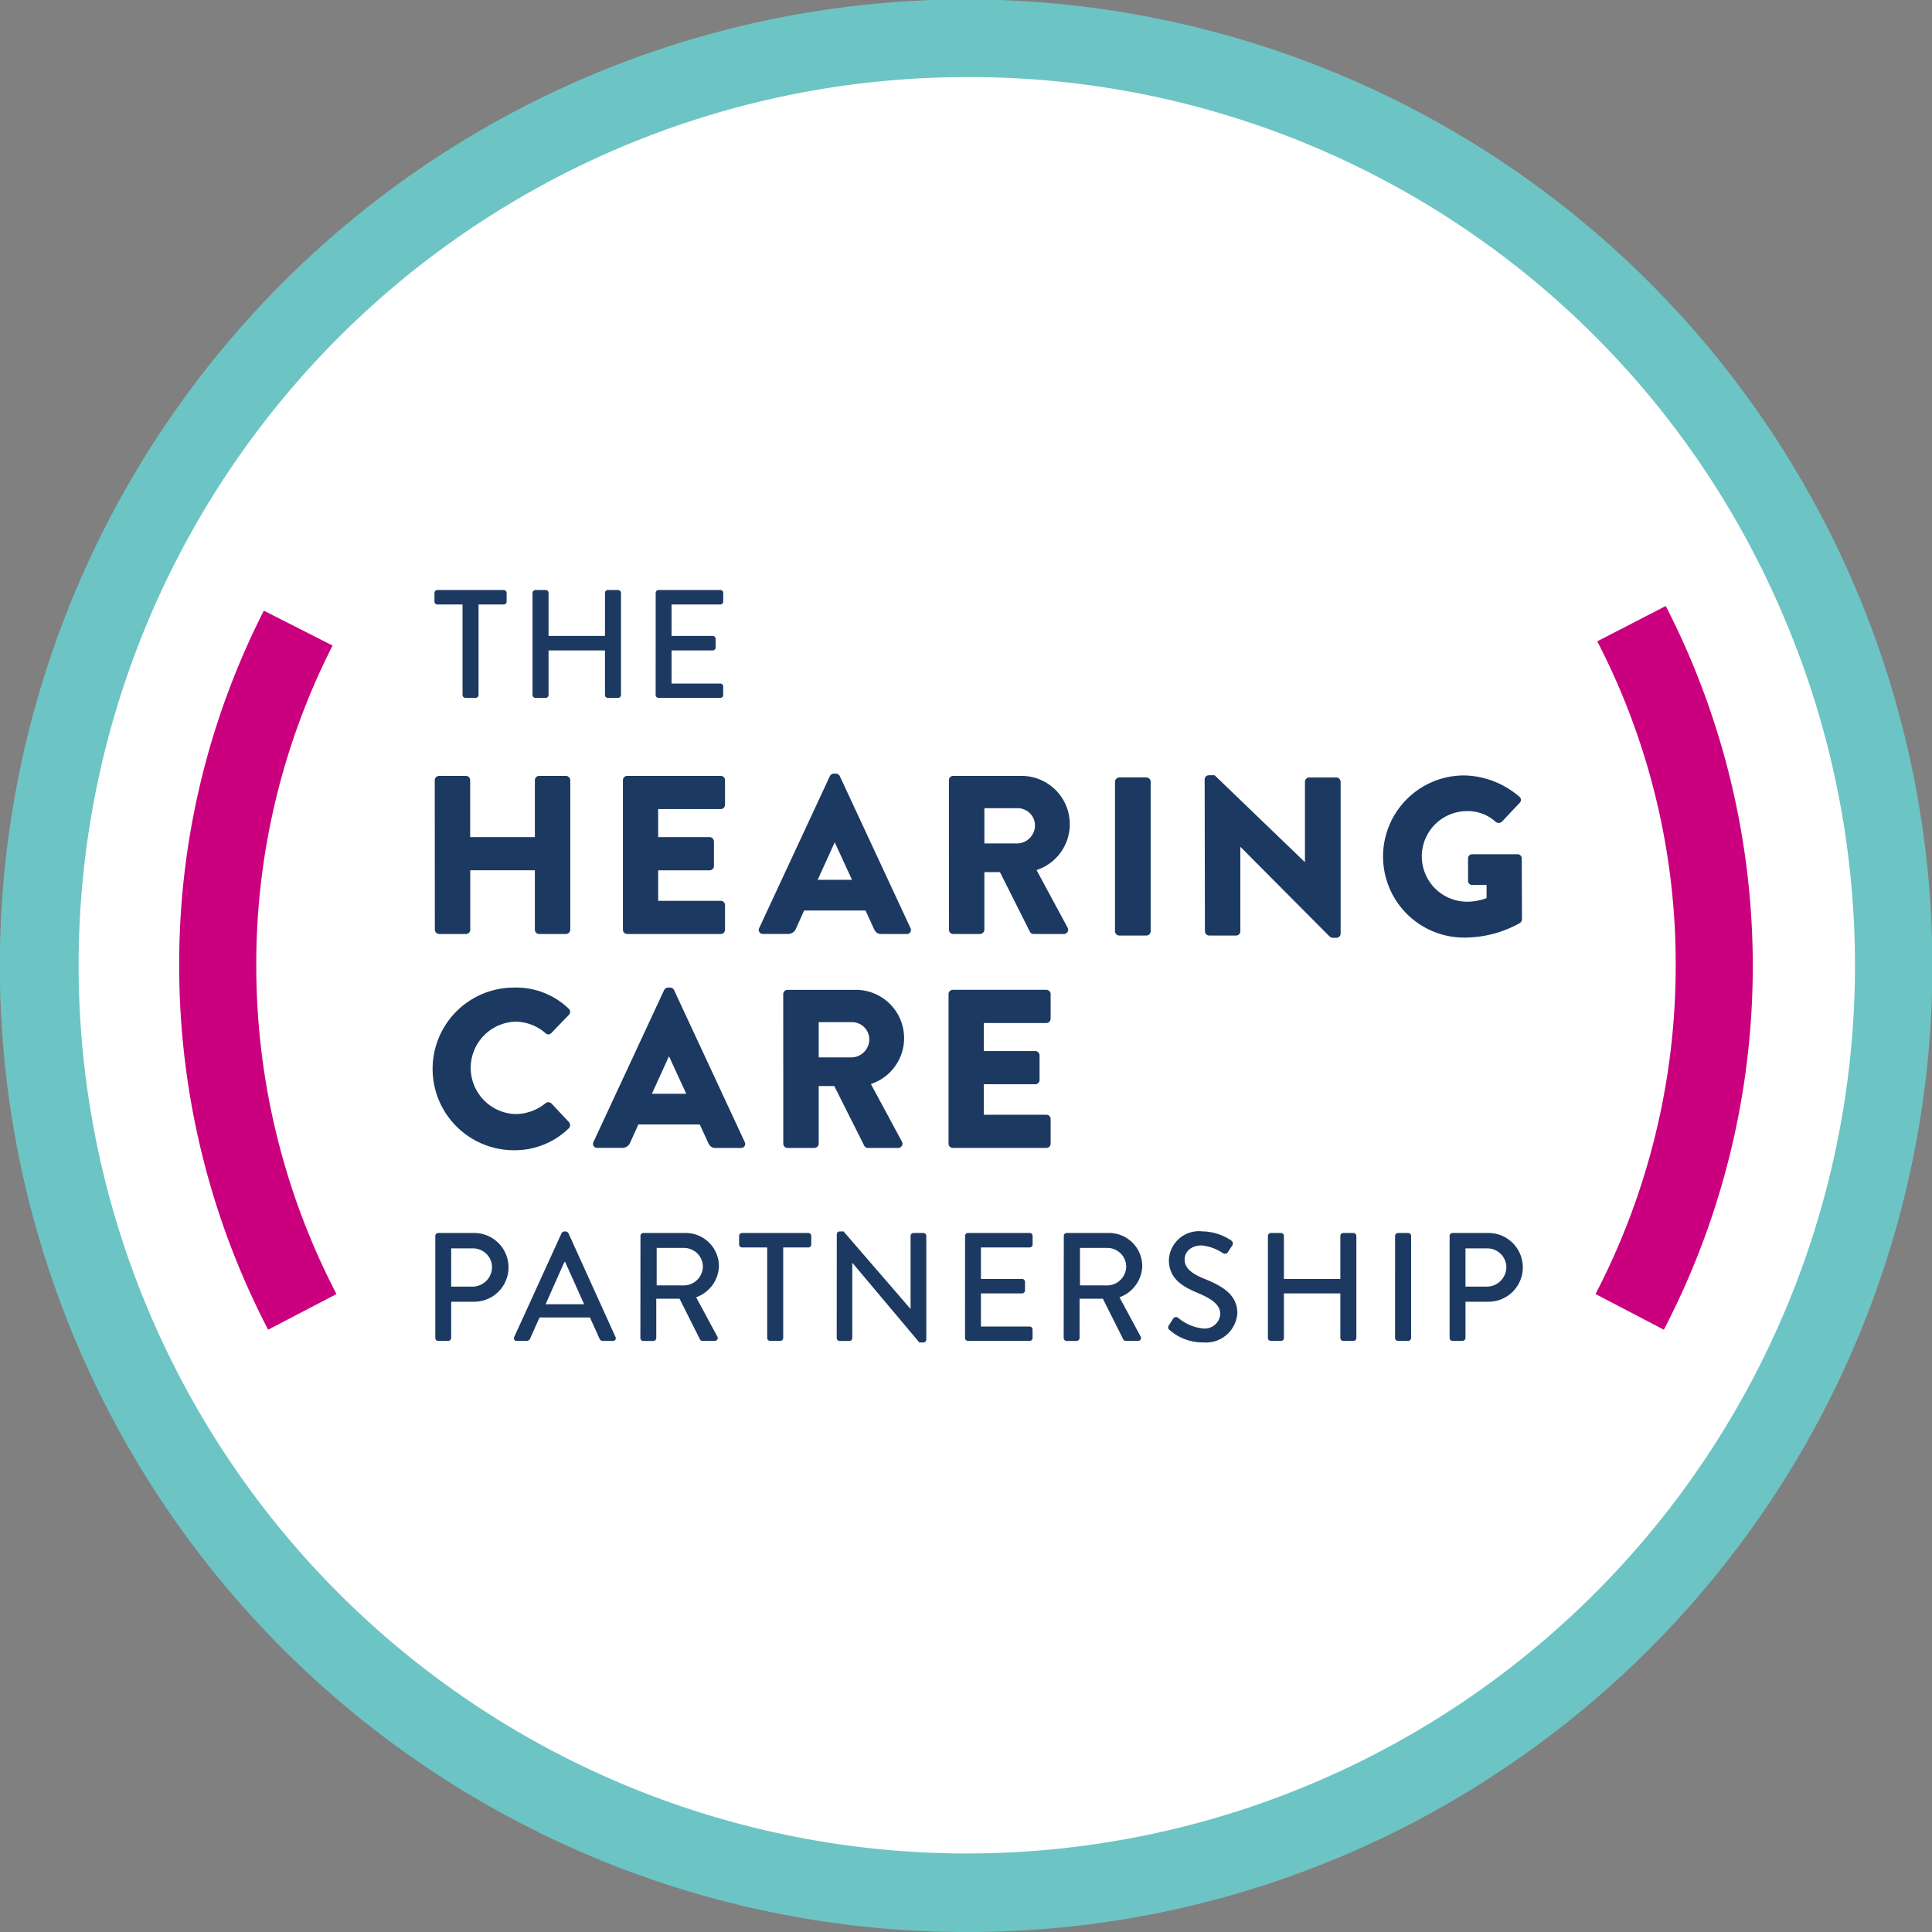 <svg xmlns="http://www.w3.org/2000/svg" width="144" height="144" viewBox="0 0 144 144"><rect x="0" y="0" width="144" height="144" fill="#808080" stroke="none"/><g transform="translate(-533 -141.632)"><circle cx="68.727" cy="68.727" r="68.727" transform="translate(536.273 145.025)" fill="#fff"/><g transform="translate(488.203 96.834)"><g transform="translate(77.18 88.773)"><path d="M108.891,130.075h-1.874a.218.218,0,0,1-.218-.218v-.643a.218.218,0,0,1,.218-.218h4.941a.218.218,0,0,1,.218.218v.643a.218.218,0,0,1-.218.218h-1.873v6.746a.226.226,0,0,1-.218.218h-.758a.226.226,0,0,1-.218-.218Z" transform="translate(-106.799 -128.995)" fill="#1c3a61"/><path d="M120.791,129.213a.226.226,0,0,1,.218-.218h.759a.218.218,0,0,1,.218.218v3.206h4.205v-3.206a.218.218,0,0,1,.218-.218h.758a.226.226,0,0,1,.218.218v7.608a.226.226,0,0,1-.218.218h-.758a.218.218,0,0,1-.218-.218V133.5h-4.205v3.321a.218.218,0,0,1-.218.218h-.759a.226.226,0,0,1-.218-.218Z" transform="translate(-113.483 -128.995)" fill="#1c3a61"/><path d="M138.367,129.213a.218.218,0,0,1,.218-.218h4.6a.218.218,0,0,1,.218.218v.643a.218.218,0,0,1-.218.218H139.55v2.345h3.068a.226.226,0,0,1,.218.218v.644a.219.219,0,0,1-.218.218H139.55v2.47h3.632a.218.218,0,0,1,.218.218v.632a.218.218,0,0,1-.218.218h-4.6a.218.218,0,0,1-.218-.218Z" transform="translate(-121.879 -128.995)" fill="#1c3a61"/></g><g transform="translate(58.155 90.313)"><path d="M77,185.536a58.785,58.785,0,0,1-6.629-27.109,58.025,58.025,0,0,1,6.309-26.485l5.124,2.6a52.338,52.338,0,0,0-5.687,23.887,53.026,53.026,0,0,0,5.977,24.45Z" transform="translate(-70.373 -131.942)" fill="#ca007f"/></g><g transform="translate(163.718 89.965)"><path d="M277.58,185.219l-5.092-2.659a53.026,53.026,0,0,0,5.976-24.45,52.311,52.311,0,0,0-5.847-24.2l5.106-2.632a58.747,58.747,0,0,1-.143,53.942Z" transform="translate(-272.488 -131.277)" fill="#ca007f"/></g><g transform="translate(44.797 44.798)"><path d="M116.8,188.8a72.021,72.021,0,1,1,40.868-12.714A71.594,71.594,0,0,1,116.8,188.8Zm0-138.255a66.2,66.2,0,1,0,61.05,40.466A65.857,65.857,0,0,0,116.8,50.543Z" transform="translate(-44.797 -44.798)" fill="#6dc4c4"/></g><g transform="translate(77.242 136.582)"><path d="M106.917,220.969a.218.218,0,0,1,.218-.218h2.62a2.563,2.563,0,1,1,.012,5.125H108.1v2.7a.226.226,0,0,1-.218.218h-.747a.218.218,0,0,1-.218-.218Zm2.77,3.781a1.464,1.464,0,0,0,1.459-1.471,1.416,1.416,0,0,0-1.459-1.379H108.1v2.85Z" transform="translate(-106.917 -220.636)" fill="#1c3a61"/><path d="M118.164,228.391l3.528-7.734a.269.269,0,0,1,.2-.126H122a.269.269,0,0,1,.2.126l3.505,7.734a.2.2,0,0,1-.2.3h-.724a.268.268,0,0,1-.264-.172l-.712-1.575h-3.758c-.23.529-.471,1.046-.7,1.575a.29.29,0,0,1-.265.172h-.724A.2.2,0,0,1,118.164,228.391Zm5.206-2.436-1.413-3.149H121.9l-1.4,3.149Z" transform="translate(-112.279 -220.531)" fill="#1c3a61"/><path d="M136.2,220.969a.218.218,0,0,1,.218-.218h3.126a2.48,2.48,0,0,1,2.505,2.459,2.551,2.551,0,0,1-1.7,2.333l1.575,2.919a.217.217,0,0,1-.2.333h-.9a.211.211,0,0,1-.184-.1l-1.528-3.045h-1.735v2.931a.226.226,0,0,1-.219.218h-.747a.218.218,0,0,1-.218-.218Zm3.252,3.689a1.427,1.427,0,0,0,1.4-1.425,1.408,1.408,0,0,0-1.4-1.368h-2.045v2.793Z" transform="translate(-120.908 -220.636)" fill="#1c3a61"/><path d="M152.365,221.831h-1.873a.218.218,0,0,1-.218-.218v-.643a.218.218,0,0,1,.218-.218h4.941a.218.218,0,0,1,.218.218v.643a.218.218,0,0,1-.218.218h-1.873v6.746a.226.226,0,0,1-.219.218h-.758a.226.226,0,0,1-.218-.218Z" transform="translate(-127.629 -220.636)" fill="#1c3a61"/><path d="M164.211,220.738a.216.216,0,0,1,.218-.207h.287L169.7,226.3h.011v-5.436a.218.218,0,0,1,.218-.218h.736a.226.226,0,0,1,.218.218V228.6a.216.216,0,0,1-.218.207h-.3l-4.988-5.93h-.011v5.6a.218.218,0,0,1-.218.218h-.724a.226.226,0,0,1-.218-.218Z" transform="translate(-134.287 -220.531)" fill="#1c3a61"/><path d="M182.517,220.969a.218.218,0,0,1,.218-.218h4.6a.218.218,0,0,1,.218.218v.643a.218.218,0,0,1-.218.218H183.7v2.345h3.068a.226.226,0,0,1,.218.218v.644a.218.218,0,0,1-.218.218H183.7v2.471h3.632a.218.218,0,0,1,.218.218v.632a.218.218,0,0,1-.218.218h-4.6a.218.218,0,0,1-.218-.218Z" transform="translate(-143.032 -220.636)" fill="#1c3a61"/><path d="M196.607,220.969a.219.219,0,0,1,.218-.218h3.126a2.479,2.479,0,0,1,2.505,2.459,2.55,2.55,0,0,1-1.7,2.333l1.574,2.919a.217.217,0,0,1-.2.333h-.9a.213.213,0,0,1-.184-.1l-1.528-3.045h-1.735v2.931a.226.226,0,0,1-.219.218h-.747a.219.219,0,0,1-.218-.218Zm3.252,3.689a1.427,1.427,0,0,0,1.4-1.425,1.408,1.408,0,0,0-1.4-1.368h-2.045v2.793Z" transform="translate(-149.763 -220.636)" fill="#1c3a61"/><path d="M211.551,227.53c.1-.149.2-.322.3-.471a.26.26,0,0,1,.391-.092,3.374,3.374,0,0,0,1.838.793,1.158,1.158,0,0,0,1.3-1.069c0-.689-.6-1.126-1.736-1.6-1.172-.494-2.092-1.1-2.092-2.437a2.245,2.245,0,0,1,2.517-2.126,3.9,3.9,0,0,1,2.126.678.273.273,0,0,1,.069.391c-.092.138-.2.3-.287.437a.272.272,0,0,1-.4.115,3.537,3.537,0,0,0-1.552-.575c-.965,0-1.3.609-1.3,1.034,0,.655.506,1.058,1.46,1.448,1.333.54,2.47,1.172,2.47,2.574a2.346,2.346,0,0,1-2.563,2.172,3.721,3.721,0,0,1-2.47-.908A.242.242,0,0,1,211.551,227.53Z" transform="translate(-156.875 -220.531)" fill="#1c3a61"/><path d="M225.733,220.969a.226.226,0,0,1,.218-.218h.758a.218.218,0,0,1,.218.218v3.206h4.206v-3.206a.218.218,0,0,1,.219-.218h.758a.226.226,0,0,1,.218.218v7.608a.226.226,0,0,1-.218.218h-.758a.218.218,0,0,1-.219-.218v-3.321h-4.206v3.321a.218.218,0,0,1-.218.218h-.758a.226.226,0,0,1-.218-.218Z" transform="translate(-163.676 -220.636)" fill="#1c3a61"/><path d="M243.885,220.969a.226.226,0,0,1,.218-.218h.758a.226.226,0,0,1,.219.218v7.608a.226.226,0,0,1-.219.218H244.1a.226.226,0,0,1-.218-.218Z" transform="translate(-172.348 -220.636)" fill="#1c3a61"/><path d="M251.664,220.969a.218.218,0,0,1,.218-.218h2.62a2.563,2.563,0,1,1,.012,5.125h-1.666v2.7a.226.226,0,0,1-.219.218h-.747a.218.218,0,0,1-.218-.218Zm2.77,3.781a1.464,1.464,0,0,0,1.459-1.471,1.416,1.416,0,0,0-1.459-1.379h-1.586v2.85Z" transform="translate(-176.064 -220.636)" fill="#1c3a61"/></g><g transform="translate(77.026 102.46)"><path d="M106.838,155.842a.331.331,0,0,1,.32-.32h2a.32.32,0,0,1,.32.32v4.243H114.3v-4.243a.32.32,0,0,1,.32-.32h2a.331.331,0,0,1,.32.32v11.145a.331.331,0,0,1-.32.32h-2a.32.32,0,0,1-.32-.32v-4.428h-4.815v4.428a.32.32,0,0,1-.32.32h-2a.331.331,0,0,1-.32-.32Z" transform="translate(-106.663 -155.354)" fill="#1c3a61"/><path d="M133.69,155.842a.32.32,0,0,1,.32-.32h6.969a.32.32,0,0,1,.32.32v1.835a.32.32,0,0,1-.32.32h-4.663v2.088h3.838a.331.331,0,0,1,.32.32v1.835a.319.319,0,0,1-.32.32h-3.838v2.273h4.663a.32.32,0,0,1,.32.32v1.835a.32.32,0,0,1-.32.32H134.01a.32.32,0,0,1-.32-.32Z" transform="translate(-119.49 -155.354)" fill="#1c3a61"/><path d="M153.1,166.715l5.27-11.33a.34.34,0,0,1,.286-.185h.168a.34.34,0,0,1,.286.185l5.27,11.33a.3.3,0,0,1-.286.438h-1.869c-.3,0-.438-.1-.59-.421l-.605-1.33h-4.58l-.605,1.346a.628.628,0,0,1-.606.4h-1.852A.3.3,0,0,1,153.1,166.715Zm6.919-3.6-1.28-2.778h-.016l-1.263,2.778Z" transform="translate(-128.745 -155.2)" fill="#1c3a61"/><path d="M180.212,155.842a.32.32,0,0,1,.32-.32h5.033a3.6,3.6,0,0,1,1.179,7.02l2.306,4.277a.318.318,0,0,1-.286.488h-2.239a.309.309,0,0,1-.269-.151l-2.24-4.461h-1.162v4.293a.331.331,0,0,1-.32.32h-2a.32.32,0,0,1-.32-.32Zm5.134,4.714a1.35,1.35,0,0,0,1.28-1.347,1.29,1.29,0,0,0-1.28-1.28h-2.491v2.627Z" transform="translate(-141.714 -155.354)" fill="#1c3a61"/><path d="M203.914,156.065a.331.331,0,0,1,.32-.32h2.02a.331.331,0,0,1,.32.32V167.21a.331.331,0,0,1-.32.32h-2.02a.331.331,0,0,1-.32-.32Z" transform="translate(-153.037 -155.46)" fill="#1c3a61"/><path d="M216.708,155.726a.317.317,0,0,1,.32-.3h.421l6.717,6.465h.017v-5.977a.32.32,0,0,1,.32-.32h2.02a.332.332,0,0,1,.32.32v11.33a.317.317,0,0,1-.32.3h-.269a.5.5,0,0,1-.219-.084l-6.65-6.684h-.017v6.28a.32.32,0,0,1-.32.32h-2a.331.331,0,0,1-.32-.32Z" transform="translate(-159.149 -155.307)" fill="#1c3a61"/><path d="M248.215,155.455a6.5,6.5,0,0,1,4.108,1.583.3.3,0,0,1,.034.455l-1.33,1.414a.355.355,0,0,1-.454.017,3.1,3.1,0,0,0-2.206-.808,3.376,3.376,0,0,0,.017,6.751,3.976,3.976,0,0,0,1.5-.269v-.977h-1.061a.306.306,0,0,1-.32-.3V161.65a.31.31,0,0,1,.32-.32h3.384a.317.317,0,0,1,.3.32l.016,4.529a.414.414,0,0,1-.135.269,8.5,8.5,0,0,1-4.175,1.095,6.044,6.044,0,0,1,0-12.088Z" transform="translate(-171.313 -155.322)" fill="#1c3a61"/><path d="M112.58,185.73a5.653,5.653,0,0,1,4.074,1.566.313.313,0,0,1,.017.471l-1.313,1.364a.3.3,0,0,1-.422,0,3.437,3.437,0,0,0-2.272-.859,3.445,3.445,0,0,0,.017,6.885,3.555,3.555,0,0,0,2.255-.809.334.334,0,0,1,.438.017l1.313,1.4a.336.336,0,0,1-.017.454,5.778,5.778,0,0,1-4.091,1.634,6.061,6.061,0,1,1,0-12.122Z" transform="translate(-106.503 -169.784)" fill="#1c3a61"/><path d="M180.159,186.373a.319.319,0,0,1,.32-.32h6.969a.32.32,0,0,1,.32.32v1.835a.32.32,0,0,1-.32.32h-4.663v2.088h3.838a.33.33,0,0,1,.32.319v1.835a.32.32,0,0,1-.32.32h-3.838v2.272h4.663a.32.32,0,0,1,.32.32v1.835a.32.32,0,0,1-.32.32h-6.969a.319.319,0,0,1-.32-.32Z" transform="translate(-141.689 -169.939)" fill="#1c3a61"/><g transform="translate(11.968 15.946)"><path d="M129.451,197.245l5.269-11.33a.341.341,0,0,1,.286-.185h.168a.341.341,0,0,1,.286.185l5.269,11.33a.3.3,0,0,1-.286.438h-1.869c-.3,0-.438-.1-.589-.421l-.606-1.33H132.8l-.606,1.346a.627.627,0,0,1-.606.4h-1.852A.3.3,0,0,1,129.451,197.245Zm6.919-3.6-1.28-2.778h-.017l-1.263,2.778Z" transform="translate(-129.417 -185.73)" fill="#1c3a61"/><path d="M156.566,186.373a.32.32,0,0,1,.32-.32h5.034a3.6,3.6,0,0,1,1.179,7.02l2.306,4.276a.319.319,0,0,1-.286.488h-2.239a.31.31,0,0,1-.269-.152l-2.239-4.461h-1.162v4.293a.331.331,0,0,1-.32.32h-2a.32.32,0,0,1-.32-.32Zm5.135,4.714a1.35,1.35,0,0,0,1.28-1.347,1.29,1.29,0,0,0-1.28-1.279h-2.491v2.626Z" transform="translate(-142.386 -185.884)" fill="#1c3a61"/></g></g></g></g></svg>